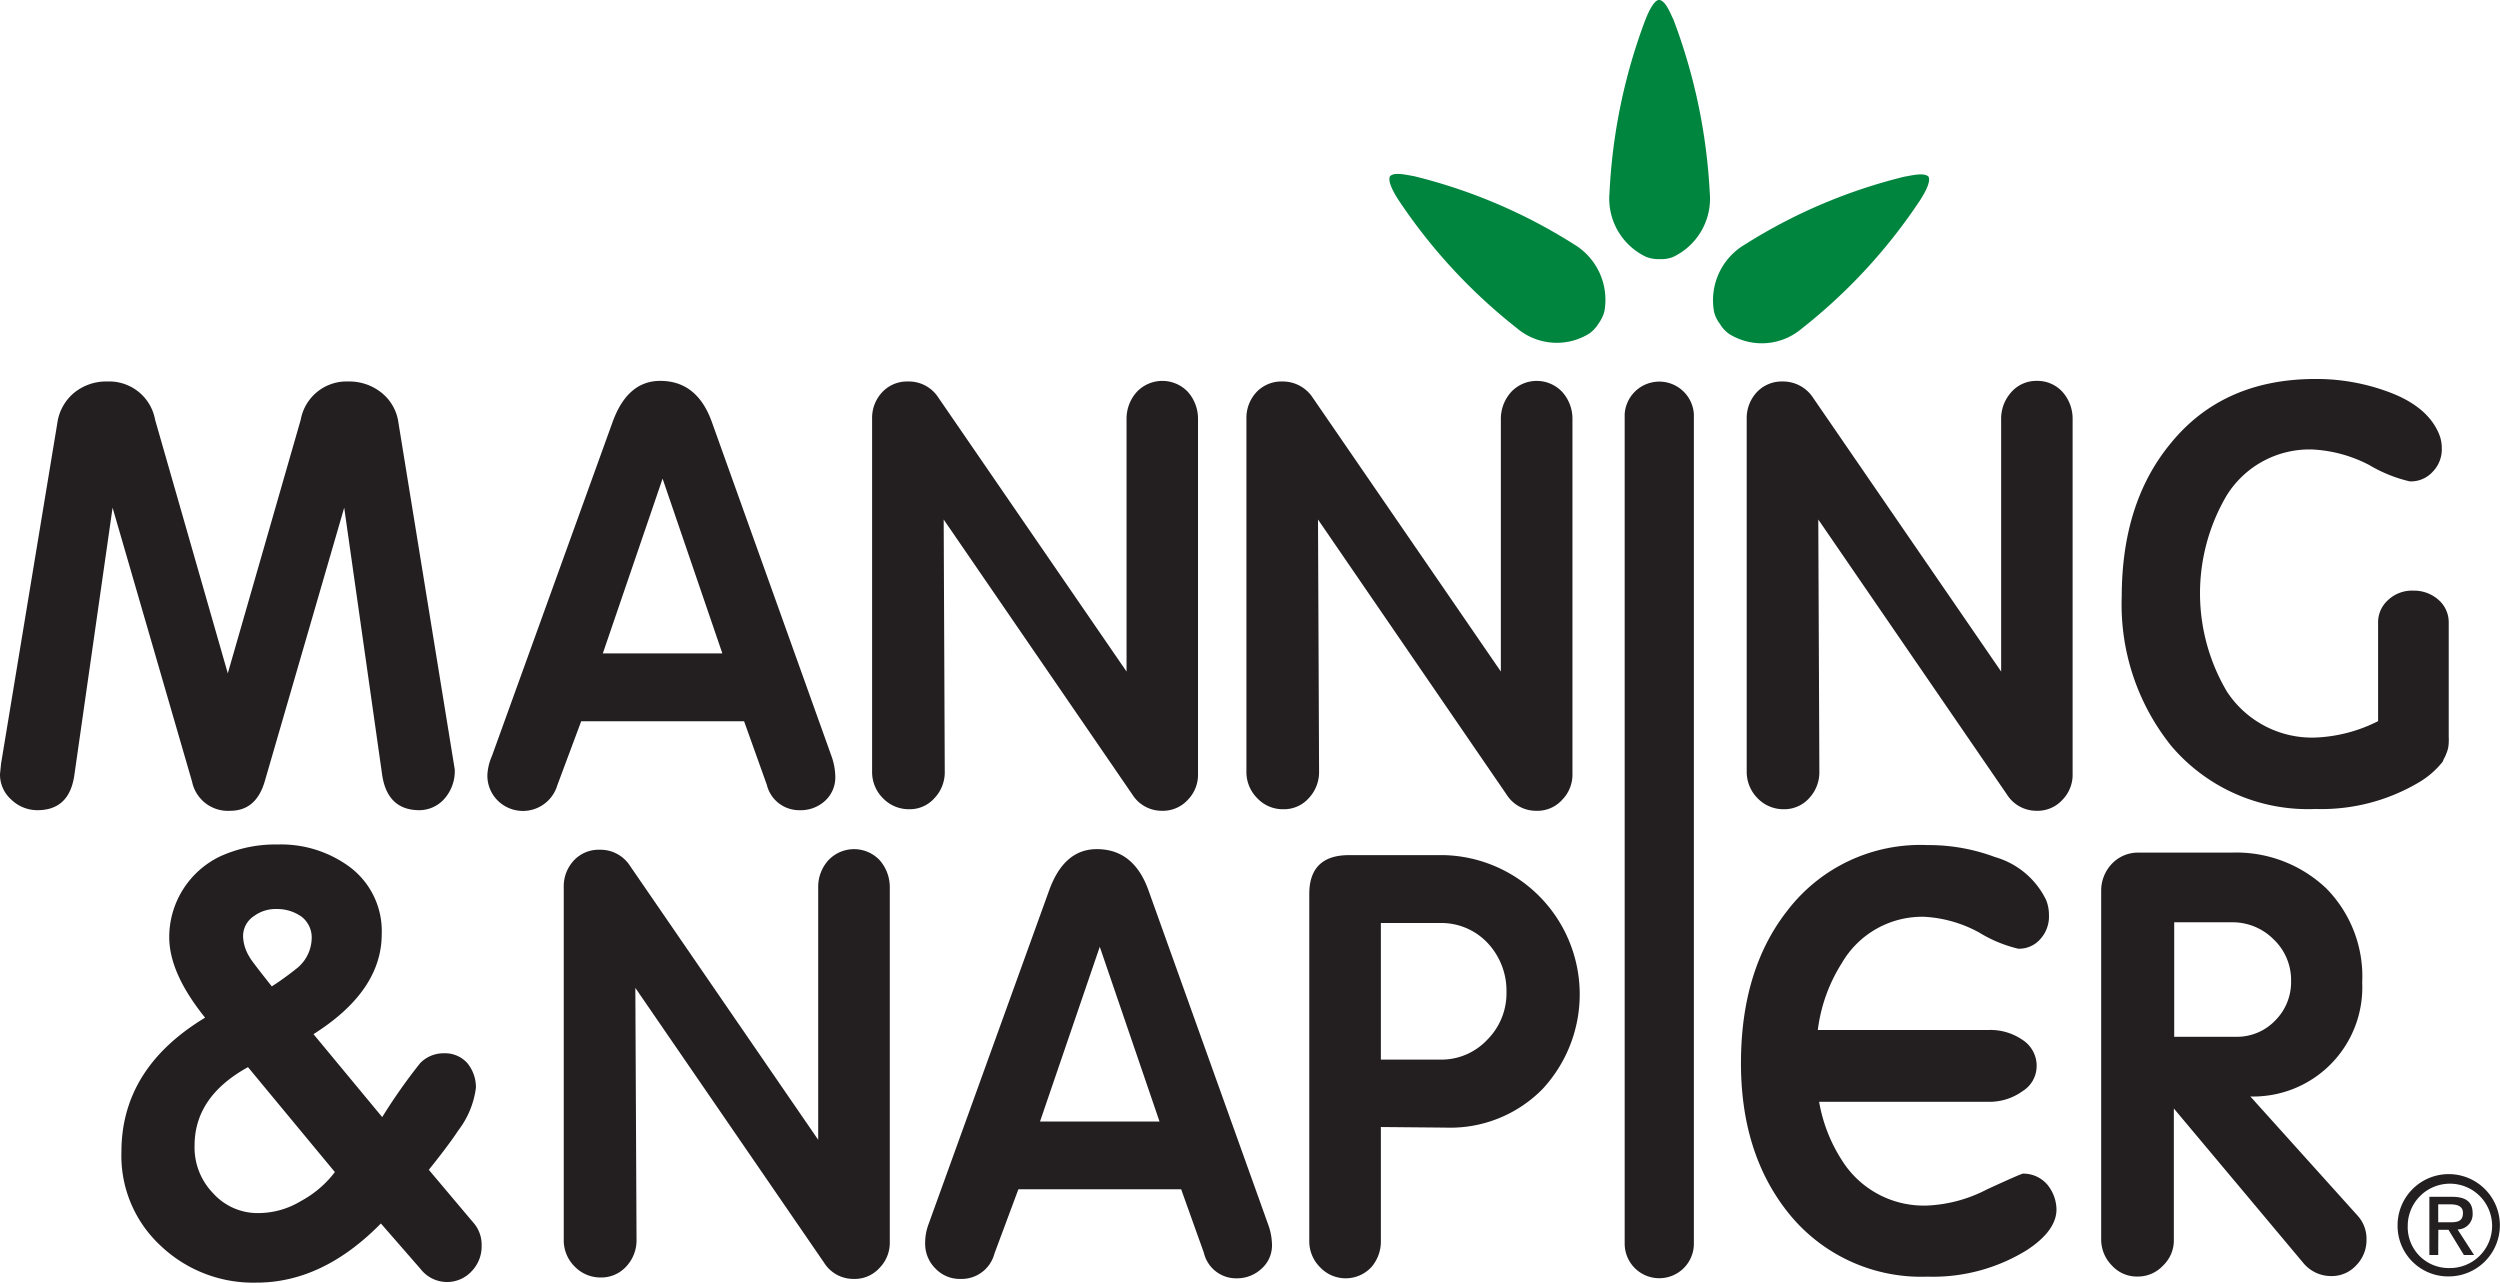 <svg id="Layer_1" data-name="Layer 1" xmlns="http://www.w3.org/2000/svg" viewBox="0 0 209.18 107.31"><defs><style>.cls-1{fill:#231f20;}.cls-2{fill:#00853f;}</style></defs><title>Manning &amp;amp; Napier Logo</title><path class="cls-1" d="M246.45,193.91a4.28,4.28,0,1,1,4.3,4.23A4.23,4.23,0,0,1,246.45,193.91Zm4.3,3.53a3.53,3.53,0,1,0-3.45-3.53A3.42,3.42,0,0,0,250.75,197.44Zm-.9-1.09h-.74v-4.87H251c1.16,0,1.73.42,1.73,1.38a1.27,1.27,0,0,1-1.26,1.35l1.38,2.14H252l-1.29-2.11h-.85Zm.88-2.74c.63,0,1.19,0,1.19-.79,0-.6-.55-.71-1.07-.71h-1v1.5Z" transform="translate(-45.84 -91.34)"/><path class="cls-1" d="M77.71,193.71q-4.86,4.95-10.41,4.95a11.23,11.23,0,0,1-8-3.07A10.25,10.25,0,0,1,56,187.72q0-7,7-11.23C61,174,60,171.78,60,169.74A7.5,7.5,0,0,1,64.25,163a11.13,11.13,0,0,1,4.81-1,9.67,9.67,0,0,1,6,1.85,6.69,6.69,0,0,1,2.72,5.64q0,4.77-5.71,8.38l5.75,6.94A46.68,46.68,0,0,1,81,180.29a2.73,2.73,0,0,1,2-.82,2.5,2.5,0,0,1,1.94.82,3.17,3.17,0,0,1,.72,2.08,7.43,7.43,0,0,1-1.47,3.55c-.51.78-1.33,1.88-2.47,3.3l3.7,4.39a2.8,2.8,0,0,1,.72,1.93,3,3,0,0,1-.81,2.14,2.8,2.8,0,0,1-4.29-.15ZM66.59,180.63c-3,1.65-4.47,3.85-4.47,6.56a5.5,5.5,0,0,0,1.56,4,5,5,0,0,0,3.86,1.65,6.88,6.88,0,0,0,3.47-1,8.83,8.83,0,0,0,2.85-2.43Zm2-6.76a25,25,0,0,0,2.2-1.6,3.32,3.32,0,0,0,1.13-2.39,2.2,2.2,0,0,0-.85-1.84A3.52,3.52,0,0,0,69,167.4a3.06,3.06,0,0,0-1.91.59,2,2,0,0,0-.91,1.75,3.47,3.47,0,0,0,.53,1.66C66.81,171.62,67.45,172.44,68.58,173.87Z" transform="translate(-45.84 -91.34)"/><path class="cls-1" d="M117.26,198.35a2.89,2.89,0,0,1-2.47-1.36L99,174l.1,21.07a3.2,3.2,0,0,1-.86,2.24,2.83,2.83,0,0,1-2.13.92,3,3,0,0,1-2.19-.92,3.08,3.08,0,0,1-.91-2.24V165.55a3.16,3.16,0,0,1,.86-2.23,2.84,2.84,0,0,1,2.14-.88,2.94,2.94,0,0,1,2.56,1.37l15.73,22.9,0-21.12a3.31,3.31,0,0,1,.86-2.28,2.95,2.95,0,0,1,4.28,0,3.41,3.41,0,0,1,.85,2.28v29.65a3,3,0,0,1-.85,2.18A2.8,2.8,0,0,1,117.26,198.35Z" transform="translate(-45.84 -91.34)"/><path class="cls-1" d="M149.32,198.3a2.77,2.77,0,0,1-2.75-2.14l-1.9-5.31H131.05l-2,5.37a2.84,2.84,0,0,1-2.85,2.13,2.8,2.8,0,0,1-2.1-.88,2.91,2.91,0,0,1-.85-2.14,4.42,4.42,0,0,1,.28-1.55l10.09-27.93q1.25-3.47,4-3.46,3.09,0,4.32,3.46l10,27.92a5.15,5.15,0,0,1,.33,1.71,2.59,2.59,0,0,1-.86,2A3,3,0,0,1,149.32,198.3Zm-11.46-27.74-5,14.62h10Z" transform="translate(-45.84 -91.34)"/><path class="cls-1" d="M161.38,185.64v9.5a3.27,3.27,0,0,1-.81,2.24,2.94,2.94,0,0,1-4.27,0,3.06,3.06,0,0,1-.91-2.24v-29c0-2.16,1.11-3.25,3.33-3.25h7.94a11.65,11.65,0,0,1,8.23,19.59,10.83,10.83,0,0,1-8.09,3.21Zm5-17.07h-5V180h5a5.26,5.26,0,0,0,3.89-1.65,5.5,5.5,0,0,0,1.62-4,5.84,5.84,0,0,0-1.57-4.1A5.31,5.31,0,0,0,166.42,168.57Z" transform="translate(-45.84 -91.34)"/><path class="cls-1" d="M234.1,183.05l9,10a2.87,2.87,0,0,1,.75,2,3,3,0,0,1-.84,2.14,2.76,2.76,0,0,1-2.1.92,3,3,0,0,1-2.36-1.11l-10.82-12.91,0,11a2.9,2.9,0,0,1-.9,2.14,2.86,2.86,0,0,1-2.13.92,2.81,2.81,0,0,1-2.15-.92,3.09,3.09,0,0,1-.9-2.24V165.89a3.25,3.25,0,0,1,.9-2.28,3,3,0,0,1,2.19-.93h7.83a10.93,10.93,0,0,1,7.92,3,10.49,10.49,0,0,1,3,7.87,9.13,9.13,0,0,1-9.5,9.53Zm-1.56-14.54h-4.78v9.58H233a4.42,4.42,0,0,0,3.22-1.37,4.54,4.54,0,0,0,1.32-3.27,4.7,4.7,0,0,0-1.47-3.52A4.84,4.84,0,0,0,232.54,168.51Z" transform="translate(-45.84 -91.34)"/><path class="cls-1" d="M217.11,190.42a2.64,2.64,0,0,0-2-.88c-.1,0-1.1.44-3,1.31a11.88,11.88,0,0,1-5,1.36,8.08,8.08,0,0,1-7.18-3.83,13.08,13.08,0,0,1-1.88-4.85h14.22a4.71,4.71,0,0,0,2.8-.89,2.47,2.47,0,0,0,1.18-2.1,2.57,2.57,0,0,0-1.18-2.19,4.73,4.73,0,0,0-2.8-.83H197.94a13.55,13.55,0,0,1,2-5.58,7.77,7.77,0,0,1,6.93-3.89,10.74,10.74,0,0,1,4.56,1.31,11.14,11.14,0,0,0,3.28,1.36,2.35,2.35,0,0,0,1.86-.82,2.8,2.8,0,0,0,.71-2,3.29,3.29,0,0,0-.24-1.26,6.83,6.83,0,0,0-4.28-3.59,15.77,15.77,0,0,0-5.65-1,14,14,0,0,0-11.7,5.46q-3.9,4.95-3.9,12.79c0,5.07,1.33,9.25,4,12.57a14.23,14.23,0,0,0,11.61,5.29,14.94,14.94,0,0,0,8.31-2.22c1.65-1.08,2.48-2.22,2.48-3.41A3.35,3.35,0,0,0,217.11,190.42Z" transform="translate(-45.84 -91.34)"/><path class="cls-1" d="M80.92,159.13c-1.77,0-2.81-1-3.1-2.93l-3.18-22.38L68,156.69c-.48,1.66-1.44,2.49-2.9,2.49a3.06,3.06,0,0,1-3.19-2.44l-6.65-22.92L52.06,156.2q-.42,2.93-3.09,2.93a3.14,3.14,0,0,1-2.18-.88,2.79,2.79,0,0,1-.95-2.14l.09-.88,4.71-28.51a4,4,0,0,1,1.42-2.53,4.24,4.24,0,0,1,2.76-.93,3.9,3.9,0,0,1,4,3.21l6.08,21.21L71,126.47a3.9,3.9,0,0,1,4-3.21,4.31,4.31,0,0,1,2.75.93,3.86,3.86,0,0,1,1.43,2.53l4.71,29a3.5,3.5,0,0,1-.81,2.39A2.81,2.81,0,0,1,80.92,159.13Z" transform="translate(-45.84 -91.34)"/><path class="cls-1" d="M112.74,159.13A2.78,2.78,0,0,1,110,157l-1.9-5.31H94.47l-2,5.36a3,3,0,0,1-5,1.26,2.94,2.94,0,0,1-.85-2.14A4.51,4.51,0,0,1,87,154.6l10.09-27.93q1.25-3.47,4-3.46,3.09,0,4.32,3.46l10,27.93a5.32,5.32,0,0,1,.32,1.69,2.65,2.65,0,0,1-.86,2.06A3,3,0,0,1,112.74,159.13Zm-11.46-27.74-5,14.62h10Z" transform="translate(-45.84 -91.34)"/><path class="cls-1" d="M143.05,159.18a2.9,2.9,0,0,1-2.47-1.37l-15.78-23,.09,21.08a3.14,3.14,0,0,1-.86,2.23,2.76,2.76,0,0,1-2.13.93,3,3,0,0,1-2.19-.93,3.09,3.09,0,0,1-.9-2.23V126.37a3.14,3.14,0,0,1,.86-2.23,2.84,2.84,0,0,1,2.14-.88,2.94,2.94,0,0,1,2.56,1.37l15.73,22.9,0-21.11a3.35,3.35,0,0,1,.85-2.28,2.94,2.94,0,0,1,4.29,0,3.38,3.38,0,0,1,.84,2.28v29.64a3,3,0,0,1-.84,2.19A2.82,2.82,0,0,1,143.05,159.18Z" transform="translate(-45.84 -91.34)"/><path class="cls-1" d="M174.37,159.18a2.91,2.91,0,0,1-2.48-1.37l-15.77-23,.09,21.08a3.18,3.18,0,0,1-.86,2.23,2.77,2.77,0,0,1-2.13.93,2.93,2.93,0,0,1-2.19-.93,3.09,3.09,0,0,1-.9-2.23V126.37a3.17,3.17,0,0,1,.85-2.23,2.87,2.87,0,0,1,2.15-.88,3,3,0,0,1,2.56,1.37l15.73,22.9,0-21.11a3.35,3.35,0,0,1,.86-2.28,2.93,2.93,0,0,1,4.28,0,3.35,3.35,0,0,1,.85,2.28v29.64a3,3,0,0,1-.85,2.19A2.78,2.78,0,0,1,174.37,159.18Z" transform="translate(-45.84 -91.34)"/><path class="cls-1" d="M216.23,159.18a2.91,2.91,0,0,1-2.47-1.37l-15.78-23,.09,21.08a3.17,3.17,0,0,1-.85,2.23,2.8,2.8,0,0,1-2.14.93,3,3,0,0,1-2.19-.93,3.13,3.13,0,0,1-.9-2.23V126.37a3.18,3.18,0,0,1,.86-2.23,2.86,2.86,0,0,1,2.14-.88,3,3,0,0,1,2.56,1.37l15.73,22.9,0-21.11a3.31,3.31,0,0,1,.86-2.28,2.77,2.77,0,0,1,2.13-.93,2.82,2.82,0,0,1,2.15.93,3.38,3.38,0,0,1,.84,2.28v29.64a3,3,0,0,1-.84,2.19A2.82,2.82,0,0,1,216.23,159.18Z" transform="translate(-45.84 -91.34)"/><path class="cls-1" d="M250.33,154.81a.33.33,0,0,0,.06-.1,1.59,1.59,0,0,0,.12-.27,2.46,2.46,0,0,0,.22-1,3.13,3.13,0,0,0,0-.43v-9.59a2.49,2.49,0,0,0-.81-1.85,3.09,3.09,0,0,0-2.15-.81,2.92,2.92,0,0,0-2.14.81,2.49,2.49,0,0,0-.81,1.85v8.26h0a12.7,12.7,0,0,1-5.18,1.37,8.51,8.51,0,0,1-7.46-3.83,16.14,16.14,0,0,1-.05-16.39,8.15,8.15,0,0,1,7.21-3.88,11.51,11.51,0,0,1,4.74,1.3,11.87,11.87,0,0,0,3.4,1.37,2.47,2.47,0,0,0,1.93-.83,2.67,2.67,0,0,0,.74-1.93,3.07,3.07,0,0,0-.25-1.25q-1-2.36-4.44-3.56a17.27,17.27,0,0,0-5.88-1c-5.17,0-9.23,1.81-12.15,5.43q-4.05,4.93-4.06,12.76a18.89,18.89,0,0,0,4.15,12.52,15,15,0,0,0,12.06,5.27,16,16,0,0,0,8.64-2.22,7.19,7.19,0,0,0,2-1.73A2.8,2.8,0,0,0,250.33,154.81Z" transform="translate(-45.84 -91.34)"/><path class="cls-2" d="M185.87,93c-.25-.49-.63-1.57-1.19-1.67h0c-.47,0-.95,1.11-1.17,1.67a47.44,47.44,0,0,0-3,14.47,5.39,5.39,0,0,0,3.06,5.36,2.81,2.81,0,0,0,1.15.19h0a2.59,2.59,0,0,0,1.11-.18,5.4,5.4,0,0,0,3.07-5.36A47.8,47.8,0,0,0,185.87,93Z" transform="translate(-45.84 -91.34)"/><path class="cls-2" d="M164.15,106.08c-.53-.08-1.62-.38-2,0h0c-.24.42.34,1.43.67,1.94a46.13,46.13,0,0,0,9.93,10.77,5.16,5.16,0,0,0,6.05.47,2.82,2.82,0,0,0,.8-.86h0a2.94,2.94,0,0,0,.48-1,5.41,5.41,0,0,0-2.56-5.63A45,45,0,0,0,164.15,106.08Z" transform="translate(-45.84 -91.34)"/><path class="cls-2" d="M205.2,106.12c.53-.08,1.62-.38,2,0v0h0c.23.42-.35,1.43-.68,1.94a45.89,45.89,0,0,1-9.92,10.77,5.16,5.16,0,0,1-6.05.47,2.61,2.61,0,0,1-.8-.86h0a2.64,2.64,0,0,1-.49-1,5.41,5.41,0,0,1,2.56-5.63A45,45,0,0,1,205.2,106.12Z" transform="translate(-45.84 -91.34)"/><path class="cls-1" d="M184.67,198.29a2.89,2.89,0,0,1-2.89-2.89V126a2.9,2.9,0,0,1,5.79,0V195.4a2.89,2.89,0,0,1-2.9,2.89Z" transform="translate(-45.84 -91.34)"/></svg>